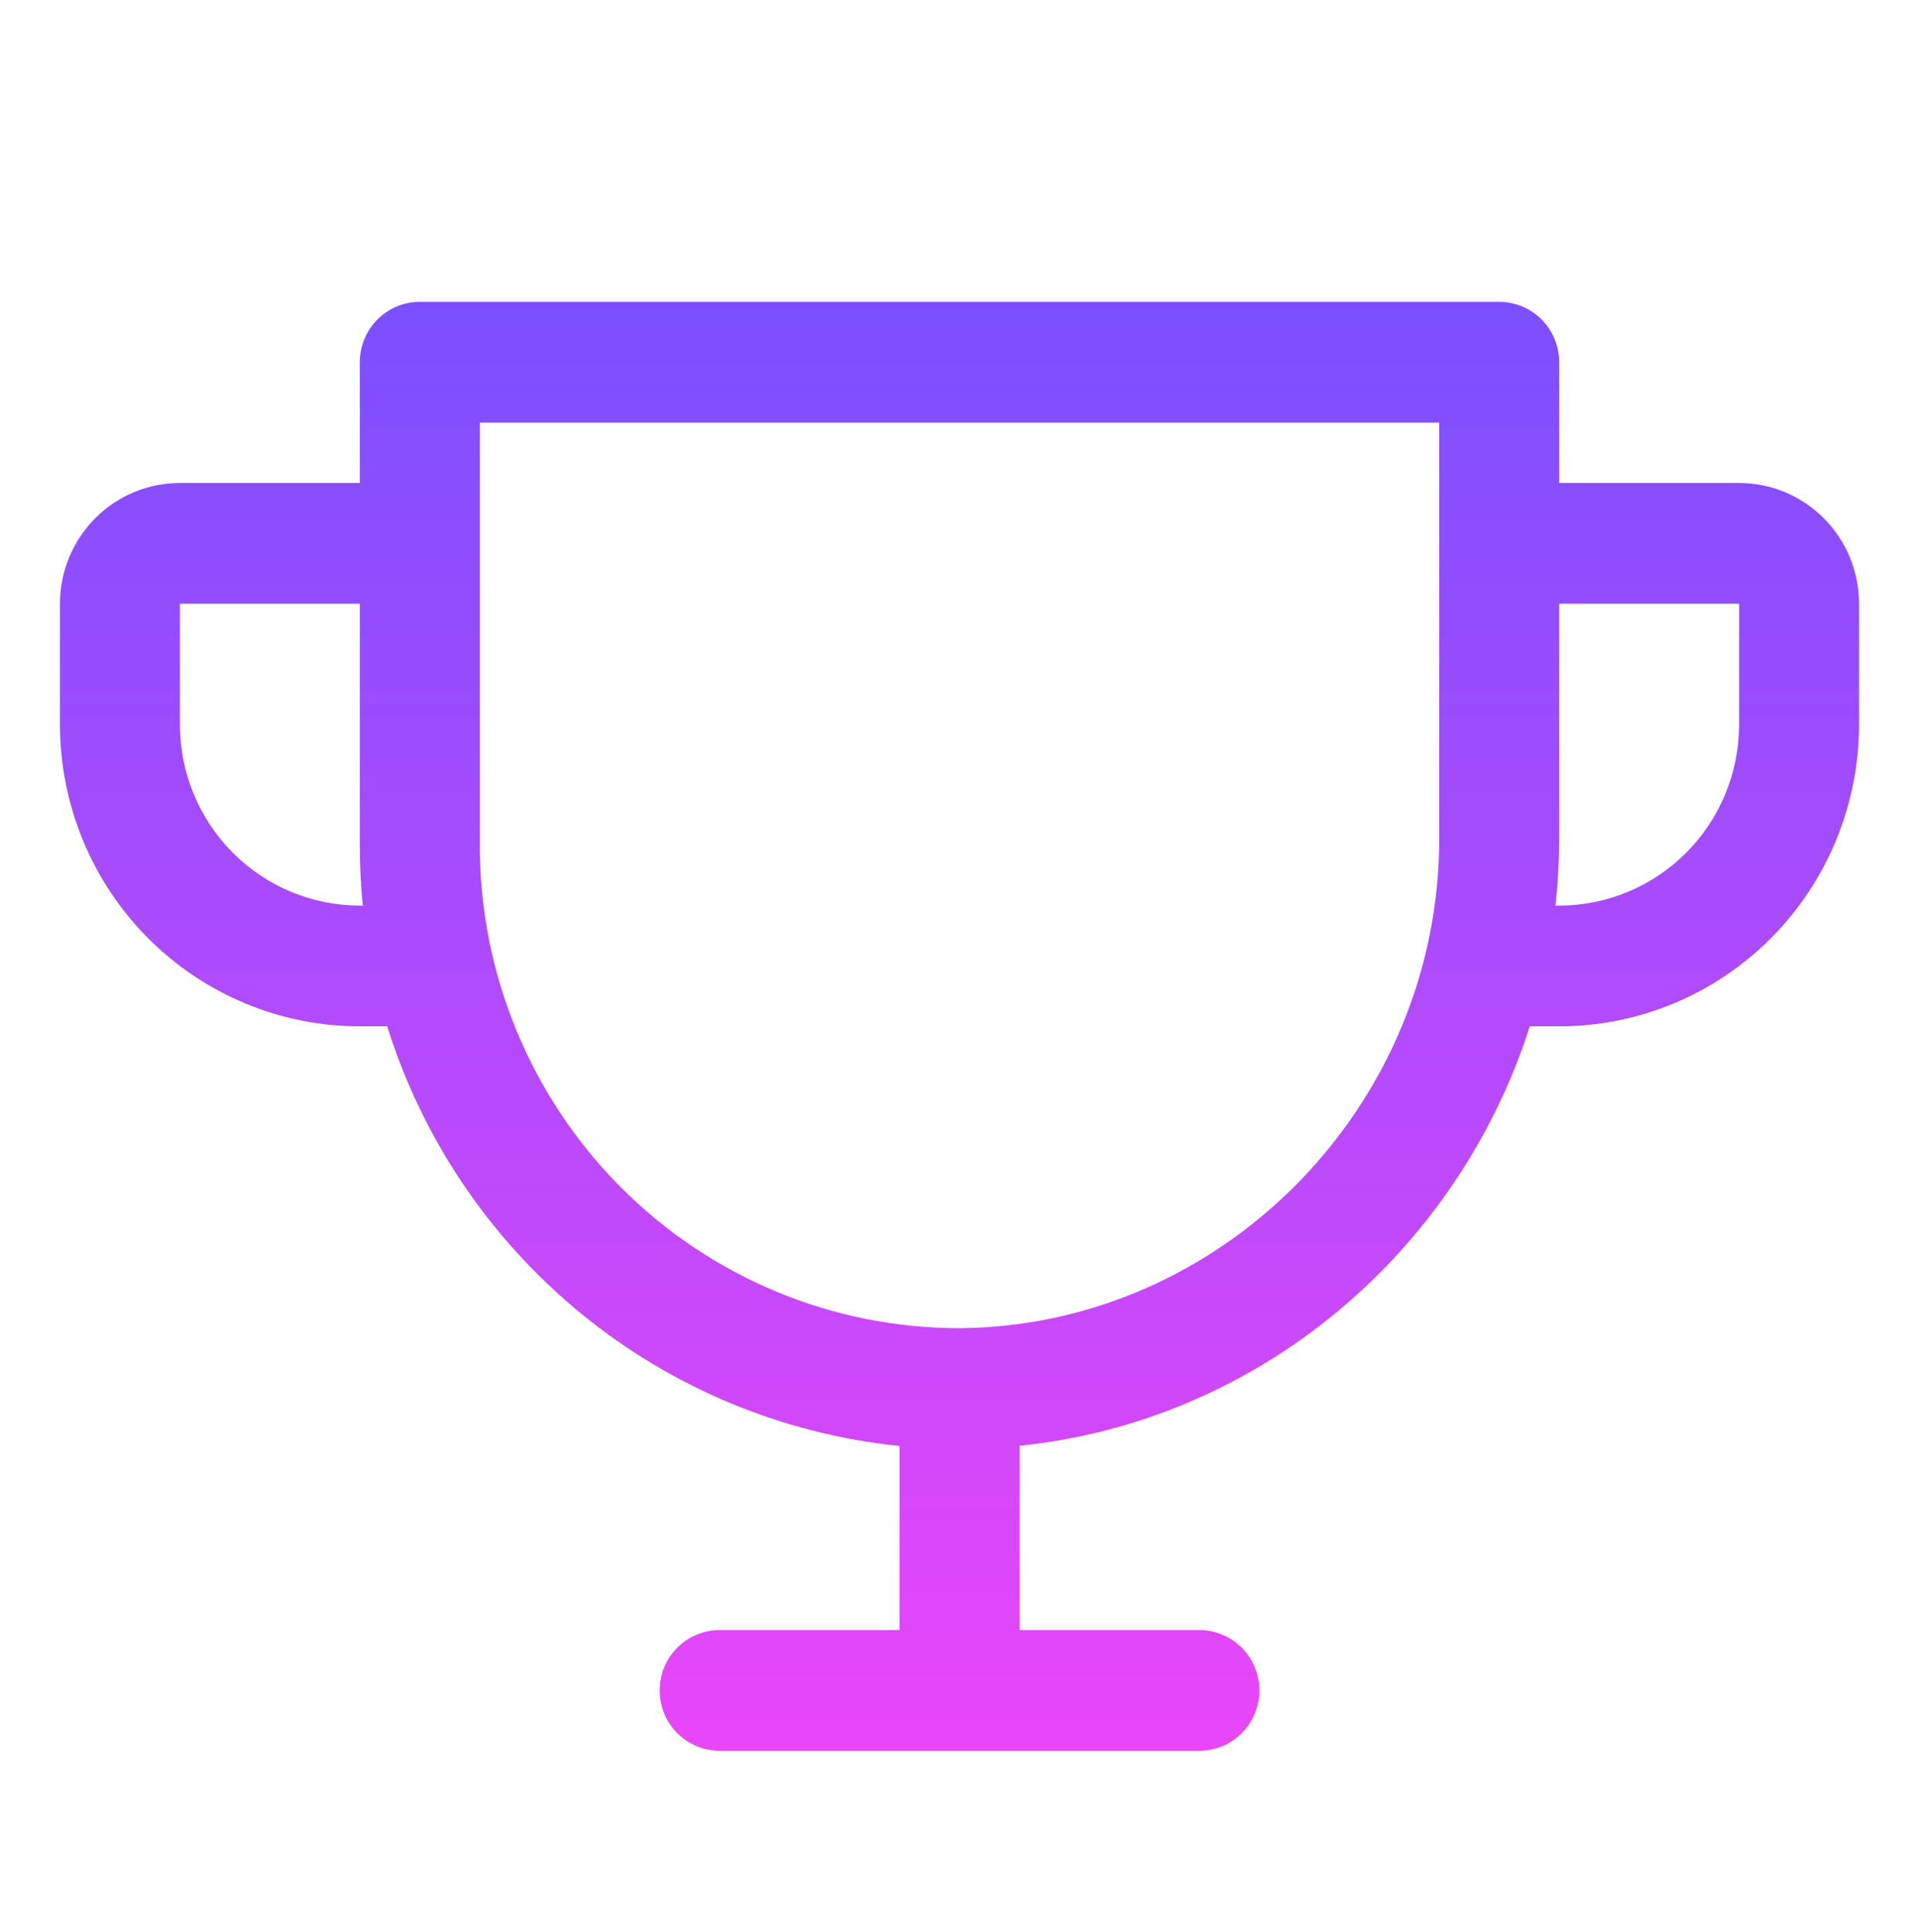<svg width="148" height="149" viewBox="0 0 148 149" fill="none" xmlns="http://www.w3.org/2000/svg">
<path d="M134.125 37.25H120.25V27.938C120.25 26.703 119.763 25.518 118.895 24.645C118.028 23.772 116.852 23.281 115.625 23.281H32.375C31.148 23.281 29.972 23.772 29.105 24.645C28.237 25.518 27.75 26.703 27.75 27.938V37.25H13.875C11.422 37.25 9.069 38.231 7.334 39.978C5.6 41.724 4.625 44.093 4.625 46.562V55.875C4.625 62.05 7.061 67.971 11.398 72.337C13.546 74.499 16.095 76.214 18.9 77.384C21.706 78.554 24.713 79.156 27.75 79.156H29.86C32.585 87.848 37.779 95.546 44.802 101.299C51.825 107.051 60.367 110.606 69.375 111.523V125.719H55.5C54.273 125.719 53.097 126.209 52.23 127.083C51.362 127.956 50.875 129.14 50.875 130.375C50.875 131.61 51.362 132.794 52.23 133.667C53.097 134.541 54.273 135.031 55.5 135.031H92.5C93.727 135.031 94.903 134.541 95.77 133.667C96.638 132.794 97.125 131.61 97.125 130.375C97.125 129.14 96.638 127.956 95.77 127.083C94.903 126.209 93.727 125.719 92.5 125.719H78.625V111.506C97.09 109.626 112.411 96.582 117.984 79.156H120.25C126.383 79.156 132.265 76.703 136.602 72.337C140.939 67.971 143.375 62.05 143.375 55.875V46.562C143.375 44.093 142.4 41.724 140.666 39.978C138.931 38.231 136.578 37.25 134.125 37.25ZM27.75 69.844C24.07 69.844 20.541 68.372 17.939 65.752C15.337 63.133 13.875 59.58 13.875 55.875V46.562H27.75V65.188C27.75 66.74 27.825 68.292 27.976 69.844H27.75ZM111 64.664C111 85.337 94.234 102.286 74 102.438C64.187 102.437 54.776 98.513 47.837 91.527C40.898 84.541 37 75.067 37 65.188V32.594H111V64.664ZM134.125 55.875C134.125 59.58 132.663 63.133 130.061 65.752C127.459 68.372 123.93 69.844 120.25 69.844H119.961C120.151 68.124 120.247 66.394 120.25 64.664V46.562H134.125V55.875Z" fill="url(#paint0_linear_26_266)"/>
<defs>
<linearGradient id="paint0_linear_26_266" x1="74" y1="23.281" x2="74" y2="135.031" gradientUnits="userSpaceOnUse">
<stop stop-color="#7B4FFF"/>
<stop offset="1" stop-color="#E946F9"/>
</linearGradient>
</defs>
</svg>
